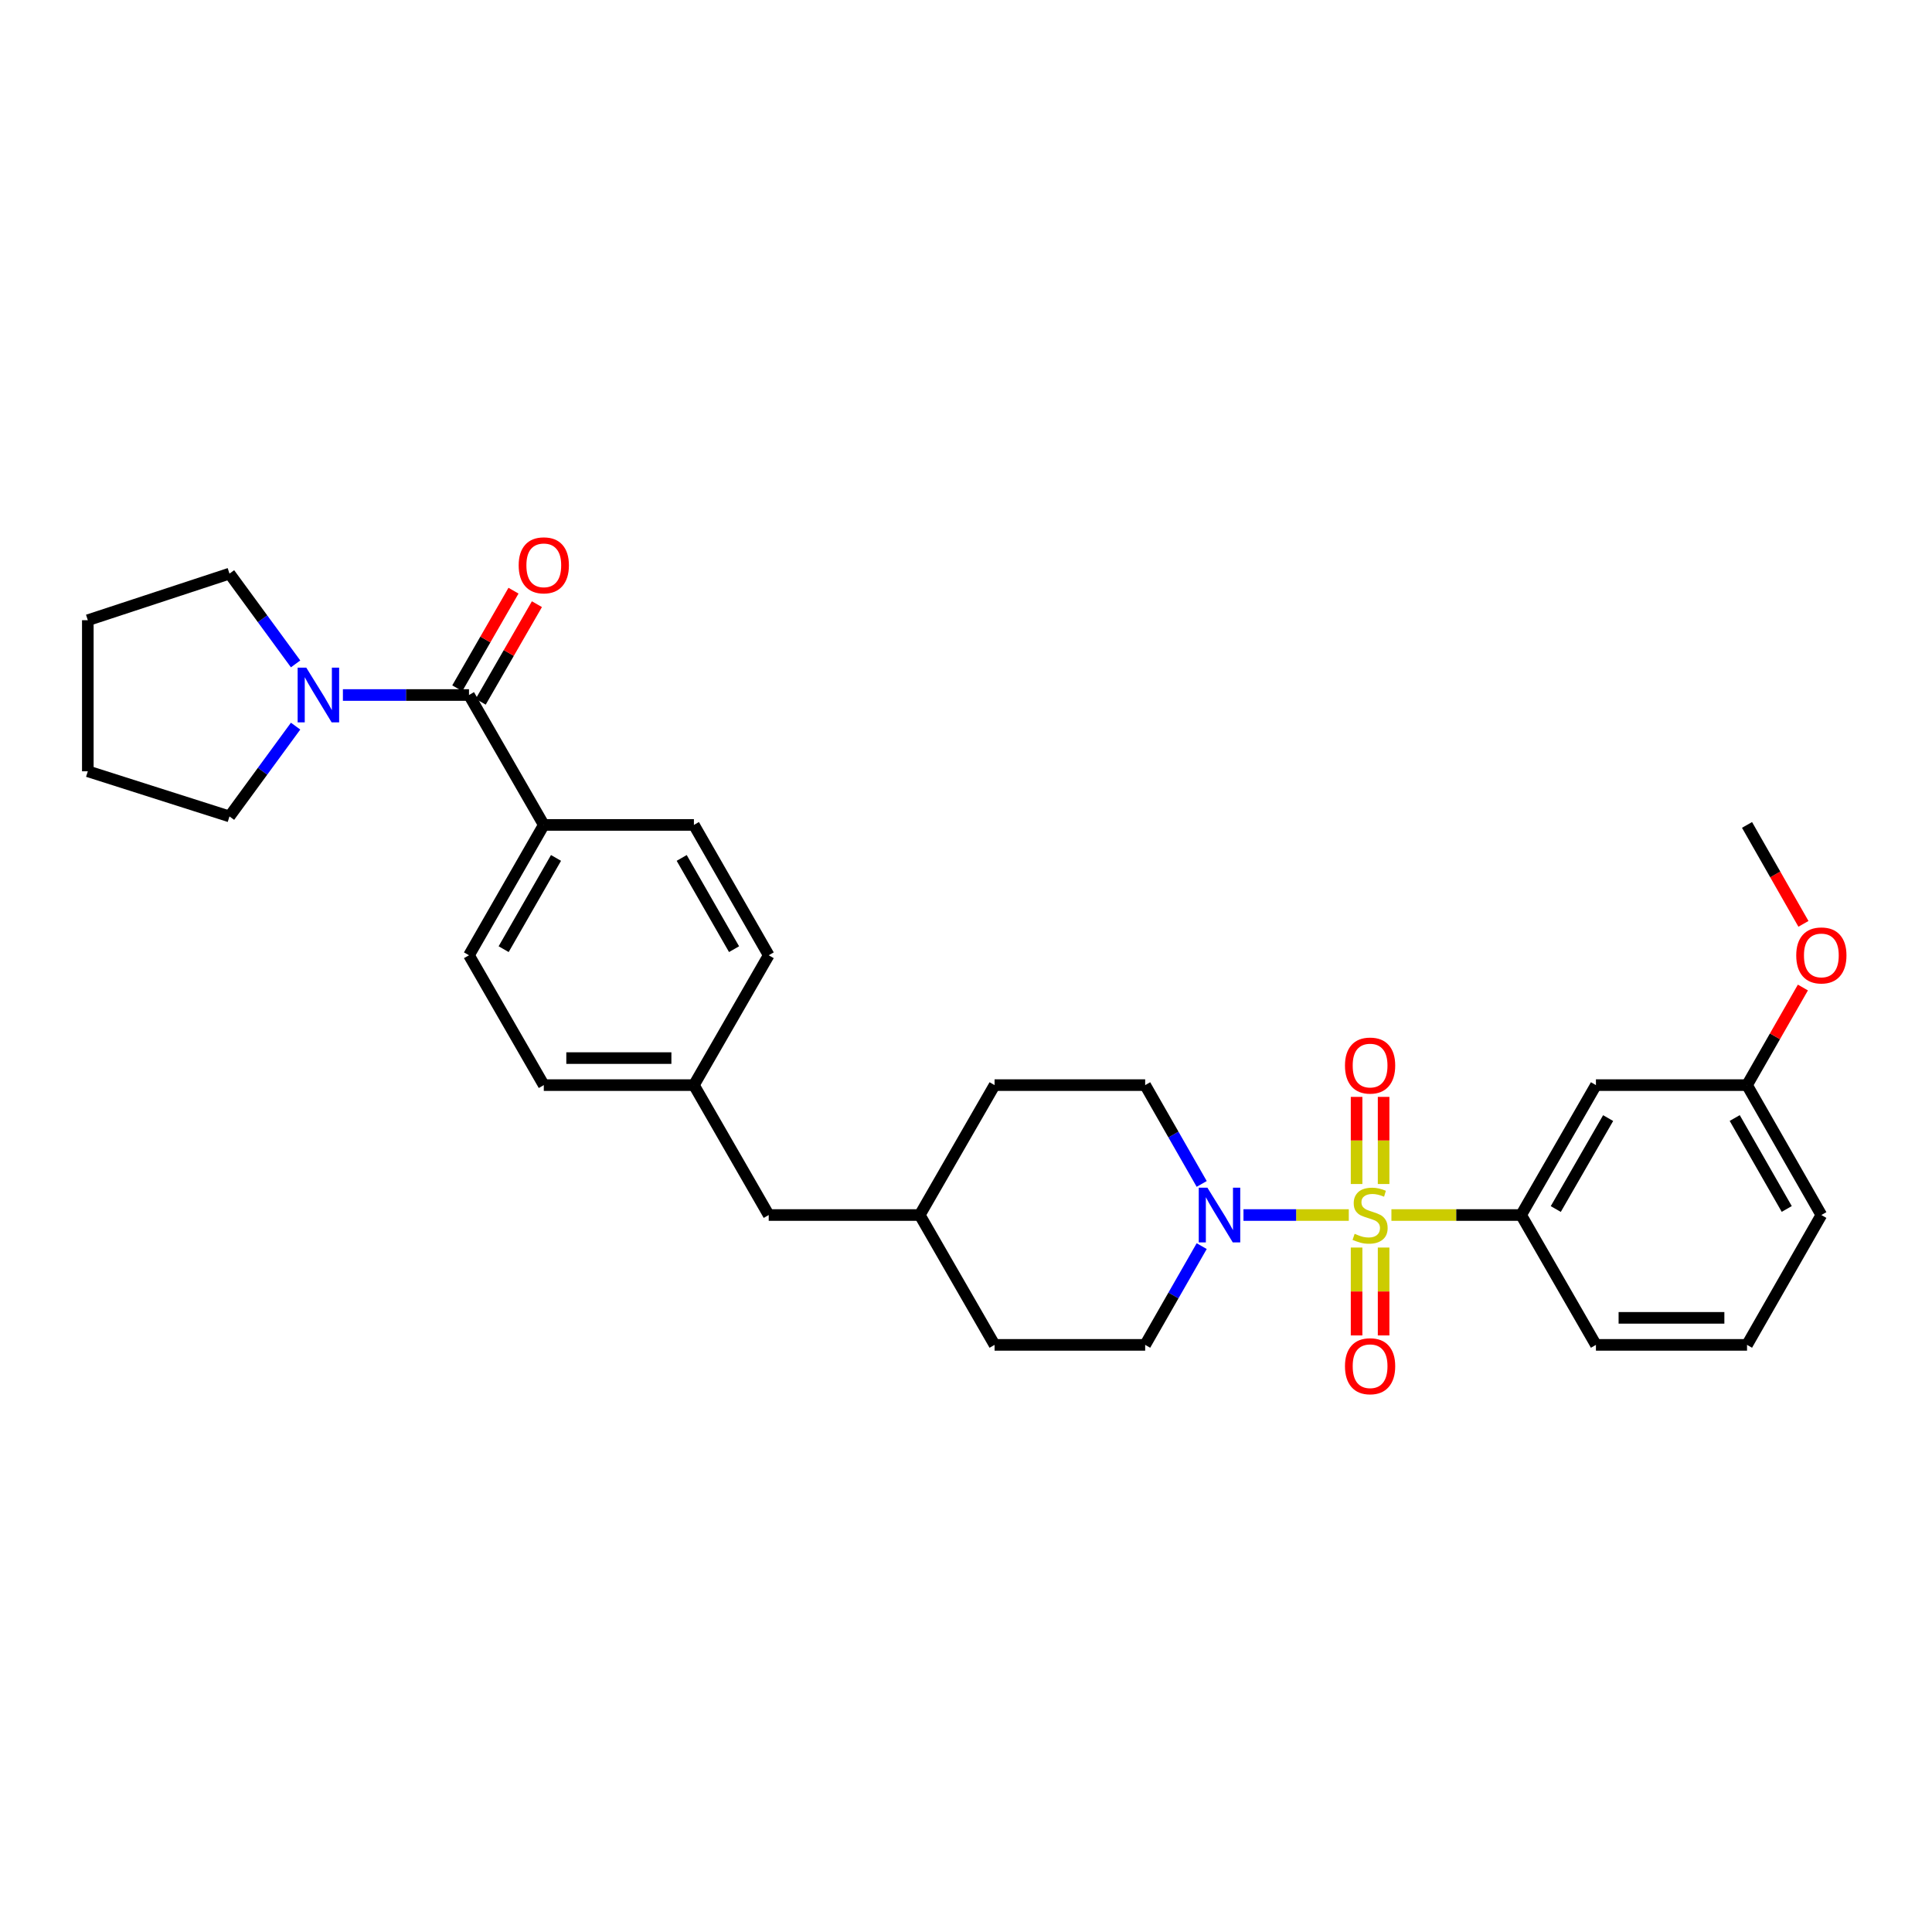 <?xml version='1.0' encoding='iso-8859-1'?>
<svg version='1.1' baseProfile='full'
              xmlns='http://www.w3.org/2000/svg'
                      xmlns:rdkit='http://www.rdkit.org/xml'
                      xmlns:xlink='http://www.w3.org/1999/xlink'
                  xml:space='preserve'
width='1000px' height='1000px' viewBox='0 0 1000 1000'>
<!-- END OF HEADER -->
<rect style='opacity:1.0;fill:#FFFFFF;stroke:none' width='1000' height='1000' x='0' y='0'> </rect>
<path class='bond-0' d='M 698.13,628.896 L 670.875,628.896' style='fill:none;fill-rule:evenodd;stroke:#CCCC00;stroke-width:6px;stroke-linecap:butt;stroke-linejoin:miter;stroke-opacity:1' />
<path class='bond-0' d='M 670.875,628.896 L 643.621,628.896' style='fill:none;fill-rule:evenodd;stroke:#0000FF;stroke-width:6px;stroke-linecap:butt;stroke-linejoin:miter;stroke-opacity:1' />
<path class='bond-2' d='M 720.193,628.896 L 753.763,628.896' style='fill:none;fill-rule:evenodd;stroke:#CCCC00;stroke-width:6px;stroke-linecap:butt;stroke-linejoin:miter;stroke-opacity:1' />
<path class='bond-2' d='M 753.763,628.896 L 787.334,628.896' style='fill:none;fill-rule:evenodd;stroke:#000000;stroke-width:6px;stroke-linecap:butt;stroke-linejoin:miter;stroke-opacity:1' />
<path class='bond-4' d='M 716.153,612.84 L 716.153,590.293' style='fill:none;fill-rule:evenodd;stroke:#CCCC00;stroke-width:6px;stroke-linecap:butt;stroke-linejoin:miter;stroke-opacity:1' />
<path class='bond-4' d='M 716.153,590.293 L 716.153,567.746' style='fill:none;fill-rule:evenodd;stroke:#FF0000;stroke-width:6px;stroke-linecap:butt;stroke-linejoin:miter;stroke-opacity:1' />
<path class='bond-4' d='M 702.164,612.84 L 702.164,590.293' style='fill:none;fill-rule:evenodd;stroke:#CCCC00;stroke-width:6px;stroke-linecap:butt;stroke-linejoin:miter;stroke-opacity:1' />
<path class='bond-4' d='M 702.164,590.293 L 702.164,567.746' style='fill:none;fill-rule:evenodd;stroke:#FF0000;stroke-width:6px;stroke-linecap:butt;stroke-linejoin:miter;stroke-opacity:1' />
<path class='bond-5' d='M 702.164,645.73 L 702.164,668.474' style='fill:none;fill-rule:evenodd;stroke:#CCCC00;stroke-width:6px;stroke-linecap:butt;stroke-linejoin:miter;stroke-opacity:1' />
<path class='bond-5' d='M 702.164,668.474 L 702.164,691.218' style='fill:none;fill-rule:evenodd;stroke:#FF0000;stroke-width:6px;stroke-linecap:butt;stroke-linejoin:miter;stroke-opacity:1' />
<path class='bond-5' d='M 716.153,645.73 L 716.153,668.474' style='fill:none;fill-rule:evenodd;stroke:#CCCC00;stroke-width:6px;stroke-linecap:butt;stroke-linejoin:miter;stroke-opacity:1' />
<path class='bond-5' d='M 716.153,668.474 L 716.153,691.218' style='fill:none;fill-rule:evenodd;stroke:#FF0000;stroke-width:6px;stroke-linecap:butt;stroke-linejoin:miter;stroke-opacity:1' />
<path class='bond-9' d='M 621.995,644.992 L 607.367,670.549' style='fill:none;fill-rule:evenodd;stroke:#0000FF;stroke-width:6px;stroke-linecap:butt;stroke-linejoin:miter;stroke-opacity:1' />
<path class='bond-9' d='M 607.367,670.549 L 592.738,696.106' style='fill:none;fill-rule:evenodd;stroke:#000000;stroke-width:6px;stroke-linecap:butt;stroke-linejoin:miter;stroke-opacity:1' />
<path class='bond-10' d='M 621.999,612.799 L 607.369,587.227' style='fill:none;fill-rule:evenodd;stroke:#0000FF;stroke-width:6px;stroke-linecap:butt;stroke-linejoin:miter;stroke-opacity:1' />
<path class='bond-10' d='M 607.369,587.227 L 592.738,561.655' style='fill:none;fill-rule:evenodd;stroke:#000000;stroke-width:6px;stroke-linecap:butt;stroke-linejoin:miter;stroke-opacity:1' />
<path class='bond-1' d='M 242.747,359.738 L 281.466,426.979' style='fill:none;fill-rule:evenodd;stroke:#000000;stroke-width:6px;stroke-linecap:butt;stroke-linejoin:miter;stroke-opacity:1' />
<path class='bond-3' d='M 242.747,359.738 L 210.116,359.738' style='fill:none;fill-rule:evenodd;stroke:#000000;stroke-width:6px;stroke-linecap:butt;stroke-linejoin:miter;stroke-opacity:1' />
<path class='bond-3' d='M 210.116,359.738 L 177.486,359.738' style='fill:none;fill-rule:evenodd;stroke:#0000FF;stroke-width:6px;stroke-linecap:butt;stroke-linejoin:miter;stroke-opacity:1' />
<path class='bond-8' d='M 248.808,363.23 L 263.357,337.975' style='fill:none;fill-rule:evenodd;stroke:#000000;stroke-width:6px;stroke-linecap:butt;stroke-linejoin:miter;stroke-opacity:1' />
<path class='bond-8' d='M 263.357,337.975 L 277.906,312.719' style='fill:none;fill-rule:evenodd;stroke:#FF0000;stroke-width:6px;stroke-linecap:butt;stroke-linejoin:miter;stroke-opacity:1' />
<path class='bond-8' d='M 236.686,356.247 L 251.236,330.991' style='fill:none;fill-rule:evenodd;stroke:#000000;stroke-width:6px;stroke-linecap:butt;stroke-linejoin:miter;stroke-opacity:1' />
<path class='bond-8' d='M 251.236,330.991 L 265.785,305.736' style='fill:none;fill-rule:evenodd;stroke:#FF0000;stroke-width:6px;stroke-linecap:butt;stroke-linejoin:miter;stroke-opacity:1' />
<path class='bond-6' d='M 787.334,628.896 L 826.053,561.655' style='fill:none;fill-rule:evenodd;stroke:#000000;stroke-width:6px;stroke-linecap:butt;stroke-linejoin:miter;stroke-opacity:1' />
<path class='bond-6' d='M 805.265,625.79 L 832.368,578.722' style='fill:none;fill-rule:evenodd;stroke:#000000;stroke-width:6px;stroke-linecap:butt;stroke-linejoin:miter;stroke-opacity:1' />
<path class='bond-21' d='M 787.334,628.896 L 826.053,696.106' style='fill:none;fill-rule:evenodd;stroke:#000000;stroke-width:6px;stroke-linecap:butt;stroke-linejoin:miter;stroke-opacity:1' />
<path class='bond-22' d='M 153.001,343.631 L 135.891,320.268' style='fill:none;fill-rule:evenodd;stroke:#0000FF;stroke-width:6px;stroke-linecap:butt;stroke-linejoin:miter;stroke-opacity:1' />
<path class='bond-22' d='M 135.891,320.268 L 118.781,296.904' style='fill:none;fill-rule:evenodd;stroke:#000000;stroke-width:6px;stroke-linecap:butt;stroke-linejoin:miter;stroke-opacity:1' />
<path class='bond-23' d='M 153.002,375.846 L 135.891,399.213' style='fill:none;fill-rule:evenodd;stroke:#0000FF;stroke-width:6px;stroke-linecap:butt;stroke-linejoin:miter;stroke-opacity:1' />
<path class='bond-23' d='M 135.891,399.213 L 118.781,422.58' style='fill:none;fill-rule:evenodd;stroke:#000000;stroke-width:6px;stroke-linecap:butt;stroke-linejoin:miter;stroke-opacity:1' />
<path class='bond-13' d='M 826.053,561.655 L 904.259,561.655' style='fill:none;fill-rule:evenodd;stroke:#000000;stroke-width:6px;stroke-linecap:butt;stroke-linejoin:miter;stroke-opacity:1' />
<path class='bond-7' d='M 281.466,426.979 L 242.747,494.445' style='fill:none;fill-rule:evenodd;stroke:#000000;stroke-width:6px;stroke-linecap:butt;stroke-linejoin:miter;stroke-opacity:1' />
<path class='bond-7' d='M 287.791,444.062 L 260.688,491.288' style='fill:none;fill-rule:evenodd;stroke:#000000;stroke-width:6px;stroke-linecap:butt;stroke-linejoin:miter;stroke-opacity:1' />
<path class='bond-32' d='M 281.466,426.979 L 359.167,426.979' style='fill:none;fill-rule:evenodd;stroke:#000000;stroke-width:6px;stroke-linecap:butt;stroke-linejoin:miter;stroke-opacity:1' />
<path class='bond-18' d='M 592.738,696.106 L 514.788,696.106' style='fill:none;fill-rule:evenodd;stroke:#000000;stroke-width:6px;stroke-linecap:butt;stroke-linejoin:miter;stroke-opacity:1' />
<path class='bond-19' d='M 592.738,561.655 L 514.788,561.655' style='fill:none;fill-rule:evenodd;stroke:#000000;stroke-width:6px;stroke-linecap:butt;stroke-linejoin:miter;stroke-opacity:1' />
<path class='bond-11' d='M 242.747,494.445 L 281.466,561.655' style='fill:none;fill-rule:evenodd;stroke:#000000;stroke-width:6px;stroke-linecap:butt;stroke-linejoin:miter;stroke-opacity:1' />
<path class='bond-12' d='M 359.167,426.979 L 397.886,494.445' style='fill:none;fill-rule:evenodd;stroke:#000000;stroke-width:6px;stroke-linecap:butt;stroke-linejoin:miter;stroke-opacity:1' />
<path class='bond-12' d='M 352.842,444.062 L 379.945,491.288' style='fill:none;fill-rule:evenodd;stroke:#000000;stroke-width:6px;stroke-linecap:butt;stroke-linejoin:miter;stroke-opacity:1' />
<path class='bond-24' d='M 904.259,561.655 L 918.716,536.398' style='fill:none;fill-rule:evenodd;stroke:#000000;stroke-width:6px;stroke-linecap:butt;stroke-linejoin:miter;stroke-opacity:1' />
<path class='bond-24' d='M 918.716,536.398 L 933.173,511.141' style='fill:none;fill-rule:evenodd;stroke:#FF0000;stroke-width:6px;stroke-linecap:butt;stroke-linejoin:miter;stroke-opacity:1' />
<path class='bond-30' d='M 904.259,561.655 L 942.729,628.896' style='fill:none;fill-rule:evenodd;stroke:#000000;stroke-width:6px;stroke-linecap:butt;stroke-linejoin:miter;stroke-opacity:1' />
<path class='bond-30' d='M 897.887,578.688 L 924.816,625.757' style='fill:none;fill-rule:evenodd;stroke:#000000;stroke-width:6px;stroke-linecap:butt;stroke-linejoin:miter;stroke-opacity:1' />
<path class='bond-14' d='M 359.167,561.655 L 397.886,628.896' style='fill:none;fill-rule:evenodd;stroke:#000000;stroke-width:6px;stroke-linecap:butt;stroke-linejoin:miter;stroke-opacity:1' />
<path class='bond-16' d='M 359.167,561.655 L 397.886,494.445' style='fill:none;fill-rule:evenodd;stroke:#000000;stroke-width:6px;stroke-linecap:butt;stroke-linejoin:miter;stroke-opacity:1' />
<path class='bond-17' d='M 359.167,561.655 L 281.466,561.655' style='fill:none;fill-rule:evenodd;stroke:#000000;stroke-width:6px;stroke-linecap:butt;stroke-linejoin:miter;stroke-opacity:1' />
<path class='bond-17' d='M 347.512,547.666 L 293.121,547.666' style='fill:none;fill-rule:evenodd;stroke:#000000;stroke-width:6px;stroke-linecap:butt;stroke-linejoin:miter;stroke-opacity:1' />
<path class='bond-15' d='M 397.886,628.896 L 476.062,628.896' style='fill:none;fill-rule:evenodd;stroke:#000000;stroke-width:6px;stroke-linecap:butt;stroke-linejoin:miter;stroke-opacity:1' />
<path class='bond-31' d='M 514.788,696.106 L 476.062,628.896' style='fill:none;fill-rule:evenodd;stroke:#000000;stroke-width:6px;stroke-linecap:butt;stroke-linejoin:miter;stroke-opacity:1' />
<path class='bond-20' d='M 514.788,561.655 L 476.062,628.896' style='fill:none;fill-rule:evenodd;stroke:#000000;stroke-width:6px;stroke-linecap:butt;stroke-linejoin:miter;stroke-opacity:1' />
<path class='bond-25' d='M 826.053,696.106 L 904.259,696.106' style='fill:none;fill-rule:evenodd;stroke:#000000;stroke-width:6px;stroke-linecap:butt;stroke-linejoin:miter;stroke-opacity:1' />
<path class='bond-25' d='M 837.784,682.117 L 892.528,682.117' style='fill:none;fill-rule:evenodd;stroke:#000000;stroke-width:6px;stroke-linecap:butt;stroke-linejoin:miter;stroke-opacity:1' />
<path class='bond-29' d='M 118.781,296.904 L 45.455,321.02' style='fill:none;fill-rule:evenodd;stroke:#000000;stroke-width:6px;stroke-linecap:butt;stroke-linejoin:miter;stroke-opacity:1' />
<path class='bond-28' d='M 118.781,422.58 L 45.455,399.219' style='fill:none;fill-rule:evenodd;stroke:#000000;stroke-width:6px;stroke-linecap:butt;stroke-linejoin:miter;stroke-opacity:1' />
<path class='bond-27' d='M 933.457,478.184 L 918.858,452.581' style='fill:none;fill-rule:evenodd;stroke:#FF0000;stroke-width:6px;stroke-linecap:butt;stroke-linejoin:miter;stroke-opacity:1' />
<path class='bond-27' d='M 918.858,452.581 L 904.259,426.979' style='fill:none;fill-rule:evenodd;stroke:#000000;stroke-width:6px;stroke-linecap:butt;stroke-linejoin:miter;stroke-opacity:1' />
<path class='bond-26' d='M 904.259,696.106 L 942.729,628.896' style='fill:none;fill-rule:evenodd;stroke:#000000;stroke-width:6px;stroke-linecap:butt;stroke-linejoin:miter;stroke-opacity:1' />
<path class='bond-33' d='M 45.455,399.219 L 45.455,321.02' style='fill:none;fill-rule:evenodd;stroke:#000000;stroke-width:6px;stroke-linecap:butt;stroke-linejoin:miter;stroke-opacity:1' />
<path  class='atom-0' d='M 701.158 638.616
Q 701.478 638.736, 702.798 639.296
Q 704.118 639.856, 705.558 640.216
Q 707.038 640.536, 708.478 640.536
Q 711.158 640.536, 712.718 639.256
Q 714.278 637.936, 714.278 635.656
Q 714.278 634.096, 713.478 633.136
Q 712.718 632.176, 711.518 631.656
Q 710.318 631.136, 708.318 630.536
Q 705.798 629.776, 704.278 629.056
Q 702.798 628.336, 701.718 626.816
Q 700.678 625.296, 700.678 622.736
Q 700.678 619.176, 703.078 616.976
Q 705.518 614.776, 710.318 614.776
Q 713.598 614.776, 717.318 616.336
L 716.398 619.416
Q 712.998 618.016, 710.438 618.016
Q 707.678 618.016, 706.158 619.176
Q 704.638 620.296, 704.678 622.256
Q 704.678 623.776, 705.438 624.696
Q 706.238 625.616, 707.358 626.136
Q 708.518 626.656, 710.438 627.256
Q 712.998 628.056, 714.518 628.856
Q 716.038 629.656, 717.118 631.296
Q 718.238 632.896, 718.238 635.656
Q 718.238 639.576, 715.598 641.696
Q 712.998 643.776, 708.638 643.776
Q 706.118 643.776, 704.198 643.216
Q 702.318 642.696, 700.078 641.776
L 701.158 638.616
' fill='#CCCC00'/>
<path  class='atom-1' d='M 624.948 614.736
L 634.228 629.736
Q 635.148 631.216, 636.628 633.896
Q 638.108 636.576, 638.188 636.736
L 638.188 614.736
L 641.948 614.736
L 641.948 643.056
L 638.068 643.056
L 628.108 626.656
Q 626.948 624.736, 625.708 622.536
Q 624.508 620.336, 624.148 619.656
L 624.148 643.056
L 620.468 643.056
L 620.468 614.736
L 624.948 614.736
' fill='#0000FF'/>
<path  class='atom-4' d='M 158.537 345.578
L 167.817 360.578
Q 168.737 362.058, 170.217 364.738
Q 171.697 367.418, 171.777 367.578
L 171.777 345.578
L 175.537 345.578
L 175.537 373.898
L 171.657 373.898
L 161.697 357.498
Q 160.537 355.578, 159.297 353.378
Q 158.097 351.178, 157.737 350.498
L 157.737 373.898
L 154.057 373.898
L 154.057 345.578
L 158.537 345.578
' fill='#0000FF'/>
<path  class='atom-5' d='M 696.158 551.531
Q 696.158 544.731, 699.518 540.931
Q 702.878 537.131, 709.158 537.131
Q 715.438 537.131, 718.798 540.931
Q 722.158 544.731, 722.158 551.531
Q 722.158 558.411, 718.758 562.331
Q 715.358 566.211, 709.158 566.211
Q 702.918 566.211, 699.518 562.331
Q 696.158 558.451, 696.158 551.531
M 709.158 563.011
Q 713.478 563.011, 715.798 560.131
Q 718.158 557.211, 718.158 551.531
Q 718.158 545.971, 715.798 543.171
Q 713.478 540.331, 709.158 540.331
Q 704.838 540.331, 702.478 543.131
Q 700.158 545.931, 700.158 551.531
Q 700.158 557.251, 702.478 560.131
Q 704.838 563.011, 709.158 563.011
' fill='#FF0000'/>
<path  class='atom-6' d='M 696.158 707.151
Q 696.158 700.351, 699.518 696.551
Q 702.878 692.751, 709.158 692.751
Q 715.438 692.751, 718.798 696.551
Q 722.158 700.351, 722.158 707.151
Q 722.158 714.031, 718.758 717.951
Q 715.358 721.831, 709.158 721.831
Q 702.918 721.831, 699.518 717.951
Q 696.158 714.071, 696.158 707.151
M 709.158 718.631
Q 713.478 718.631, 715.798 715.751
Q 718.158 712.831, 718.158 707.151
Q 718.158 701.591, 715.798 698.791
Q 713.478 695.951, 709.158 695.951
Q 704.838 695.951, 702.478 698.751
Q 700.158 701.551, 700.158 707.151
Q 700.158 712.871, 702.478 715.751
Q 704.838 718.631, 709.158 718.631
' fill='#FF0000'/>
<path  class='atom-9' d='M 268.466 292.609
Q 268.466 285.809, 271.826 282.009
Q 275.186 278.209, 281.466 278.209
Q 287.746 278.209, 291.106 282.009
Q 294.466 285.809, 294.466 292.609
Q 294.466 299.489, 291.066 303.409
Q 287.666 307.289, 281.466 307.289
Q 275.226 307.289, 271.826 303.409
Q 268.466 299.529, 268.466 292.609
M 281.466 304.089
Q 285.786 304.089, 288.106 301.209
Q 290.466 298.289, 290.466 292.609
Q 290.466 287.049, 288.106 284.249
Q 285.786 281.409, 281.466 281.409
Q 277.146 281.409, 274.786 284.209
Q 272.466 287.009, 272.466 292.609
Q 272.466 298.329, 274.786 301.209
Q 277.146 304.089, 281.466 304.089
' fill='#FF0000'/>
<path  class='atom-25' d='M 929.729 494.525
Q 929.729 487.725, 933.089 483.925
Q 936.449 480.125, 942.729 480.125
Q 949.009 480.125, 952.369 483.925
Q 955.729 487.725, 955.729 494.525
Q 955.729 501.405, 952.329 505.325
Q 948.929 509.205, 942.729 509.205
Q 936.489 509.205, 933.089 505.325
Q 929.729 501.445, 929.729 494.525
M 942.729 506.005
Q 947.049 506.005, 949.369 503.125
Q 951.729 500.205, 951.729 494.525
Q 951.729 488.965, 949.369 486.165
Q 947.049 483.325, 942.729 483.325
Q 938.409 483.325, 936.049 486.125
Q 933.729 488.925, 933.729 494.525
Q 933.729 500.245, 936.049 503.125
Q 938.409 506.005, 942.729 506.005
' fill='#FF0000'/>
</svg>
